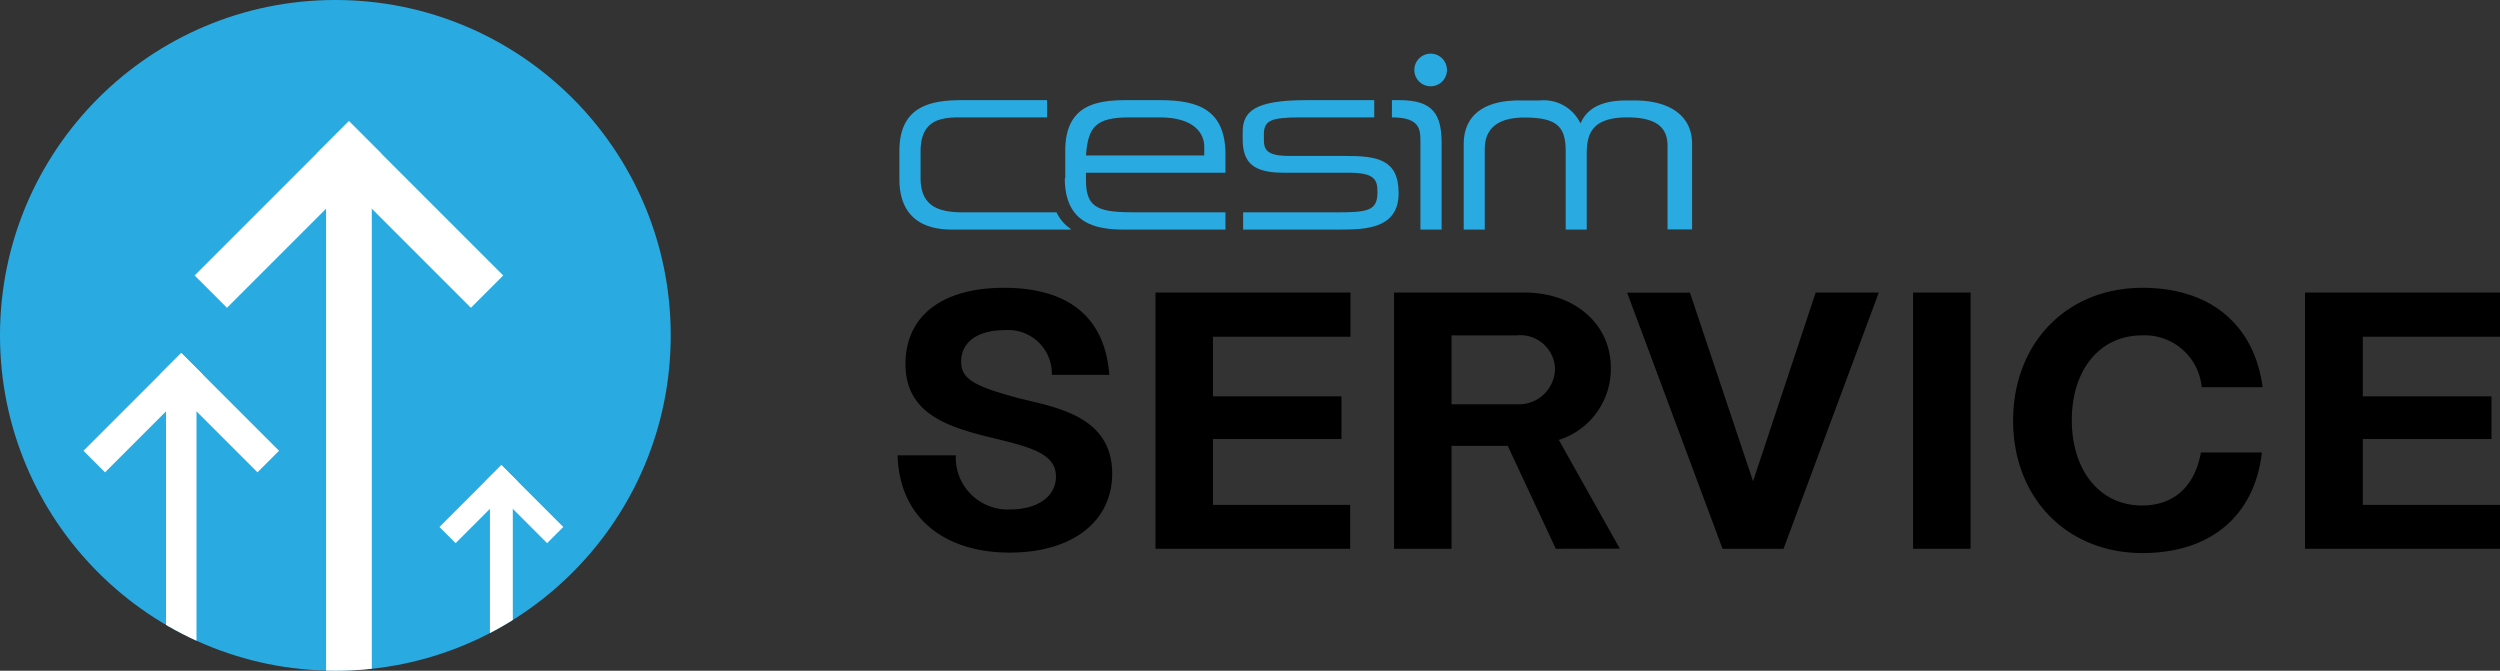 <svg xmlns="http://www.w3.org/2000/svg" xmlns:xlink="http://www.w3.org/1999/xlink" viewBox="0 0 164 44"><rect x="0" y="0" width="164" height="44" fill="#333333" stroke="none"/><defs><style>.a8c9032e-1aa2-40ee-9d0a-824bc6217cf0,.b73ce218-d1c9-4d13-8063-3f315b5bfbcd,.bf1b0d26-b0df-4fd5-9cbc-3a1552c14165,.e9e994b3-6fe1-4c88-ac9f-d5a1b66cbc77{fill:none;}.af9cb0d1-97d0-4d9c-8f60-7a26938323ac{fill:#29abe2;}.ffafb7ed-57e1-419b-ad9d-155b7ad60227{clip-path:url(#e965bea6-adbb-4be1-9146-1a8baf0bd13e);}.a8c9032e-1aa2-40ee-9d0a-824bc6217cf0,.b73ce218-d1c9-4d13-8063-3f315b5bfbcd,.bf1b0d26-b0df-4fd5-9cbc-3a1552c14165{stroke:#fff;stroke-linecap:square;stroke-miterlimit:10;}.b73ce218-d1c9-4d13-8063-3f315b5bfbcd{stroke-width:3px;}.a8c9032e-1aa2-40ee-9d0a-824bc6217cf0{stroke-width:2px;}.bf1b0d26-b0df-4fd5-9cbc-3a1552c14165{stroke-width:1.5px;}</style><clipPath id="e965bea6-adbb-4be1-9146-1a8baf0bd13e"><circle class="e9e994b3-6fe1-4c88-ac9f-d5a1b66cbc77" cx="22" cy="22" r="22"/></clipPath></defs><g id="a1d9e597-01f6-4983-9751-46db8f472052" data-name="с"><path d="M66.27,33.42c1.68,0,3-.77,3-2.16s-1.42-1.85-3.53-2.38c-3.07-.74-6.34-1.46-6.34-5,0-3.14,2.38-5,6.46-5s6.62,1.8,6.91,5.71H69a2.86,2.86,0,0,0-3.12-2.93c-1.73,0-2.83.77-2.83,2.06,0,1.13.82,1.61,3.77,2.4,2.42.6,6.14,1.16,6.14,4.95,0,3.07-2.52,5.18-6.74,5.18S59,34,58.88,29.87H62.7A3.41,3.41,0,0,0,66.27,33.42Z"/><path d="M79.57,22.09V26H88v2.8H79.57v4.32h9V36H75.8V19.19H88.59v2.9Z"/><path d="M102.06,36l-3.15-6.75H95.22V36H91.45V19.19H100c3.29,0,5.67,2.06,5.67,4.94a4.89,4.89,0,0,1-3.41,4.73l4,7.13Zm-6.84-9.48h4.29a2.37,2.37,0,0,0,2.5-2.38A2.28,2.28,0,0,0,99.51,22H95.22Z"/><path d="M123.25,19.19,117,36h-4l-6.26-16.8h4.12L115,31.57l4.11-12.38Z"/><path d="M129.27,19.19V36H125.5V19.19Z"/><path d="M140.55,36.28c-5,0-8.49-3.65-8.49-8.69s3.48-8.71,8.49-8.71c4.4,0,7.32,2.37,7.88,6.52h-4a3.75,3.75,0,0,0-3.91-3.4c-2.81,0-4.61,2.3-4.61,5.56s1.8,5.6,4.61,5.6c2.09,0,3.46-1.25,3.86-3.48h4C147.9,33.85,145,36.28,140.55,36.28Z"/><path d="M155,22.09V26h8.44v2.8H155v4.32h9V36H151.21V19.19H164v2.9Z"/><circle class="af9cb0d1-97d0-4d9c-8f60-7a26938323ac" cx="22" cy="22" r="22"/><g class="ffafb7ed-57e1-419b-ad9d-155b7ad60227"><line class="b73ce218-d1c9-4d13-8063-3f315b5bfbcd" x1="22.89" y1="50.07" x2="22.89" y2="11.15"/><line class="b73ce218-d1c9-4d13-8063-3f315b5bfbcd" x1="14.89" y1="18.07" x2="22.89" y2="10.07"/><line class="b73ce218-d1c9-4d13-8063-3f315b5bfbcd" x1="30.89" y1="18.07" x2="22.89" y2="10.07"/><line class="a8c9032e-1aa2-40ee-9d0a-824bc6217cf0" x1="11.89" y1="49.57" x2="11.89" y2="25.25"/><line class="a8c9032e-1aa2-40ee-9d0a-824bc6217cf0" x1="6.89" y1="29.57" x2="11.89" y2="24.57"/><line class="a8c9032e-1aa2-40ee-9d0a-824bc6217cf0" x1="16.89" y1="29.57" x2="11.89" y2="24.57"/><line class="bf1b0d26-b0df-4fd5-9cbc-3a1552c14165" x1="32.89" y1="46.57" x2="32.89" y2="31.98"/><line class="bf1b0d26-b0df-4fd5-9cbc-3a1552c14165" x1="29.89" y1="34.57" x2="32.89" y2="31.57"/><line class="bf1b0d26-b0df-4fd5-9cbc-3a1552c14165" x1="35.89" y1="34.57" x2="32.89" y2="31.57"/></g><rect class="e9e994b3-6fe1-4c88-ac9f-d5a1b66cbc77" x="59" y="2.9" width="53" height="16"/><path class="af9cb0d1-97d0-4d9c-8f60-7a26938323ac" d="M59,11.74c0,3,2.21,3.32,3.45,3.32h7.78s0,0,0-.05a2.67,2.67,0,0,1-.92-1.08H63.19c-1.67,0-2.8-.42-2.8-2.26V9.94c0-2,1.22-2.24,2.53-2.24h5.77V6.57H63.13c-2,0-4.13.34-4.13,3.33v1.84Z"/><path class="af9cb0d1-97d0-4d9c-8f60-7a26938323ac" d="M81.55,15.06h6.38c1.69,0,3.82-.08,3.82-2.39v0c0-2.23-1.42-2.44-3.5-2.44H84.59c-1.45,0-1.68-.38-1.68-1.06V8.83c0-.93.44-1.13,2.42-1.13h4.82V6.57H85.7c-3.42,0-4.18.75-4.18,2.09v.48c0,1.56.73,2.19,2.68,2.19h4.28c1.66,0,1.88.44,1.88,1.23v.06c0,1.23-.66,1.31-2.74,1.31H81.55v1.13Z"/><path class="af9cb0d1-97d0-4d9c-8f60-7a26938323ac" d="M91.31,7.7c2,0,1.87.92,1.87,1.87v5.49h1.39V9.41c0-1.87-.53-2.84-2.75-2.84h-.51V7.7Z"/><path class="af9cb0d1-97d0-4d9c-8f60-7a26938323ac" d="M92.78,4.59a1.07,1.07,0,1,1,1.07,1.07,1.07,1.07,0,0,1-1.07-1.07Z"/><path class="af9cb0d1-97d0-4d9c-8f60-7a26938323ac" d="M79,10.2H71.24c.13-1.87.64-2.5,2.84-2.5h2C78.37,7.7,79,8.78,79,9.62v.58Zm-9.15,1.49c0,3,2.07,3.37,3.87,3.37h6.67V13.93H74.56c-2.42,0-3.32-.21-3.32-2.08v-.52h9.15V10.14c0-2.94-1.79-3.57-4.28-3.57H73.88c-2,0-4,.34-4,3.33v1.79Z"/><path class="af9cb0d1-97d0-4d9c-8f60-7a26938323ac" d="M96,15.06H97.4V9.78c0-1.32.82-2.07,2.6-2.07h0c2.21,0,2.71.65,2.71,2.24v5.11h1.38v-5c0-1.32.38-2.36,2.67-2.36h0c2.21,0,2.63.92,2.63,1.87v5.48H111V9.42c0-1.87-1.54-2.83-3.76-2.83h-.56c-1.42,0-2.53.4-3,1.51A2.67,2.67,0,0,0,101,6.59H99.61c-1.39,0-3.56.4-3.59,2.83,0,.81,0,5.64,0,5.64Z"/></g></svg>